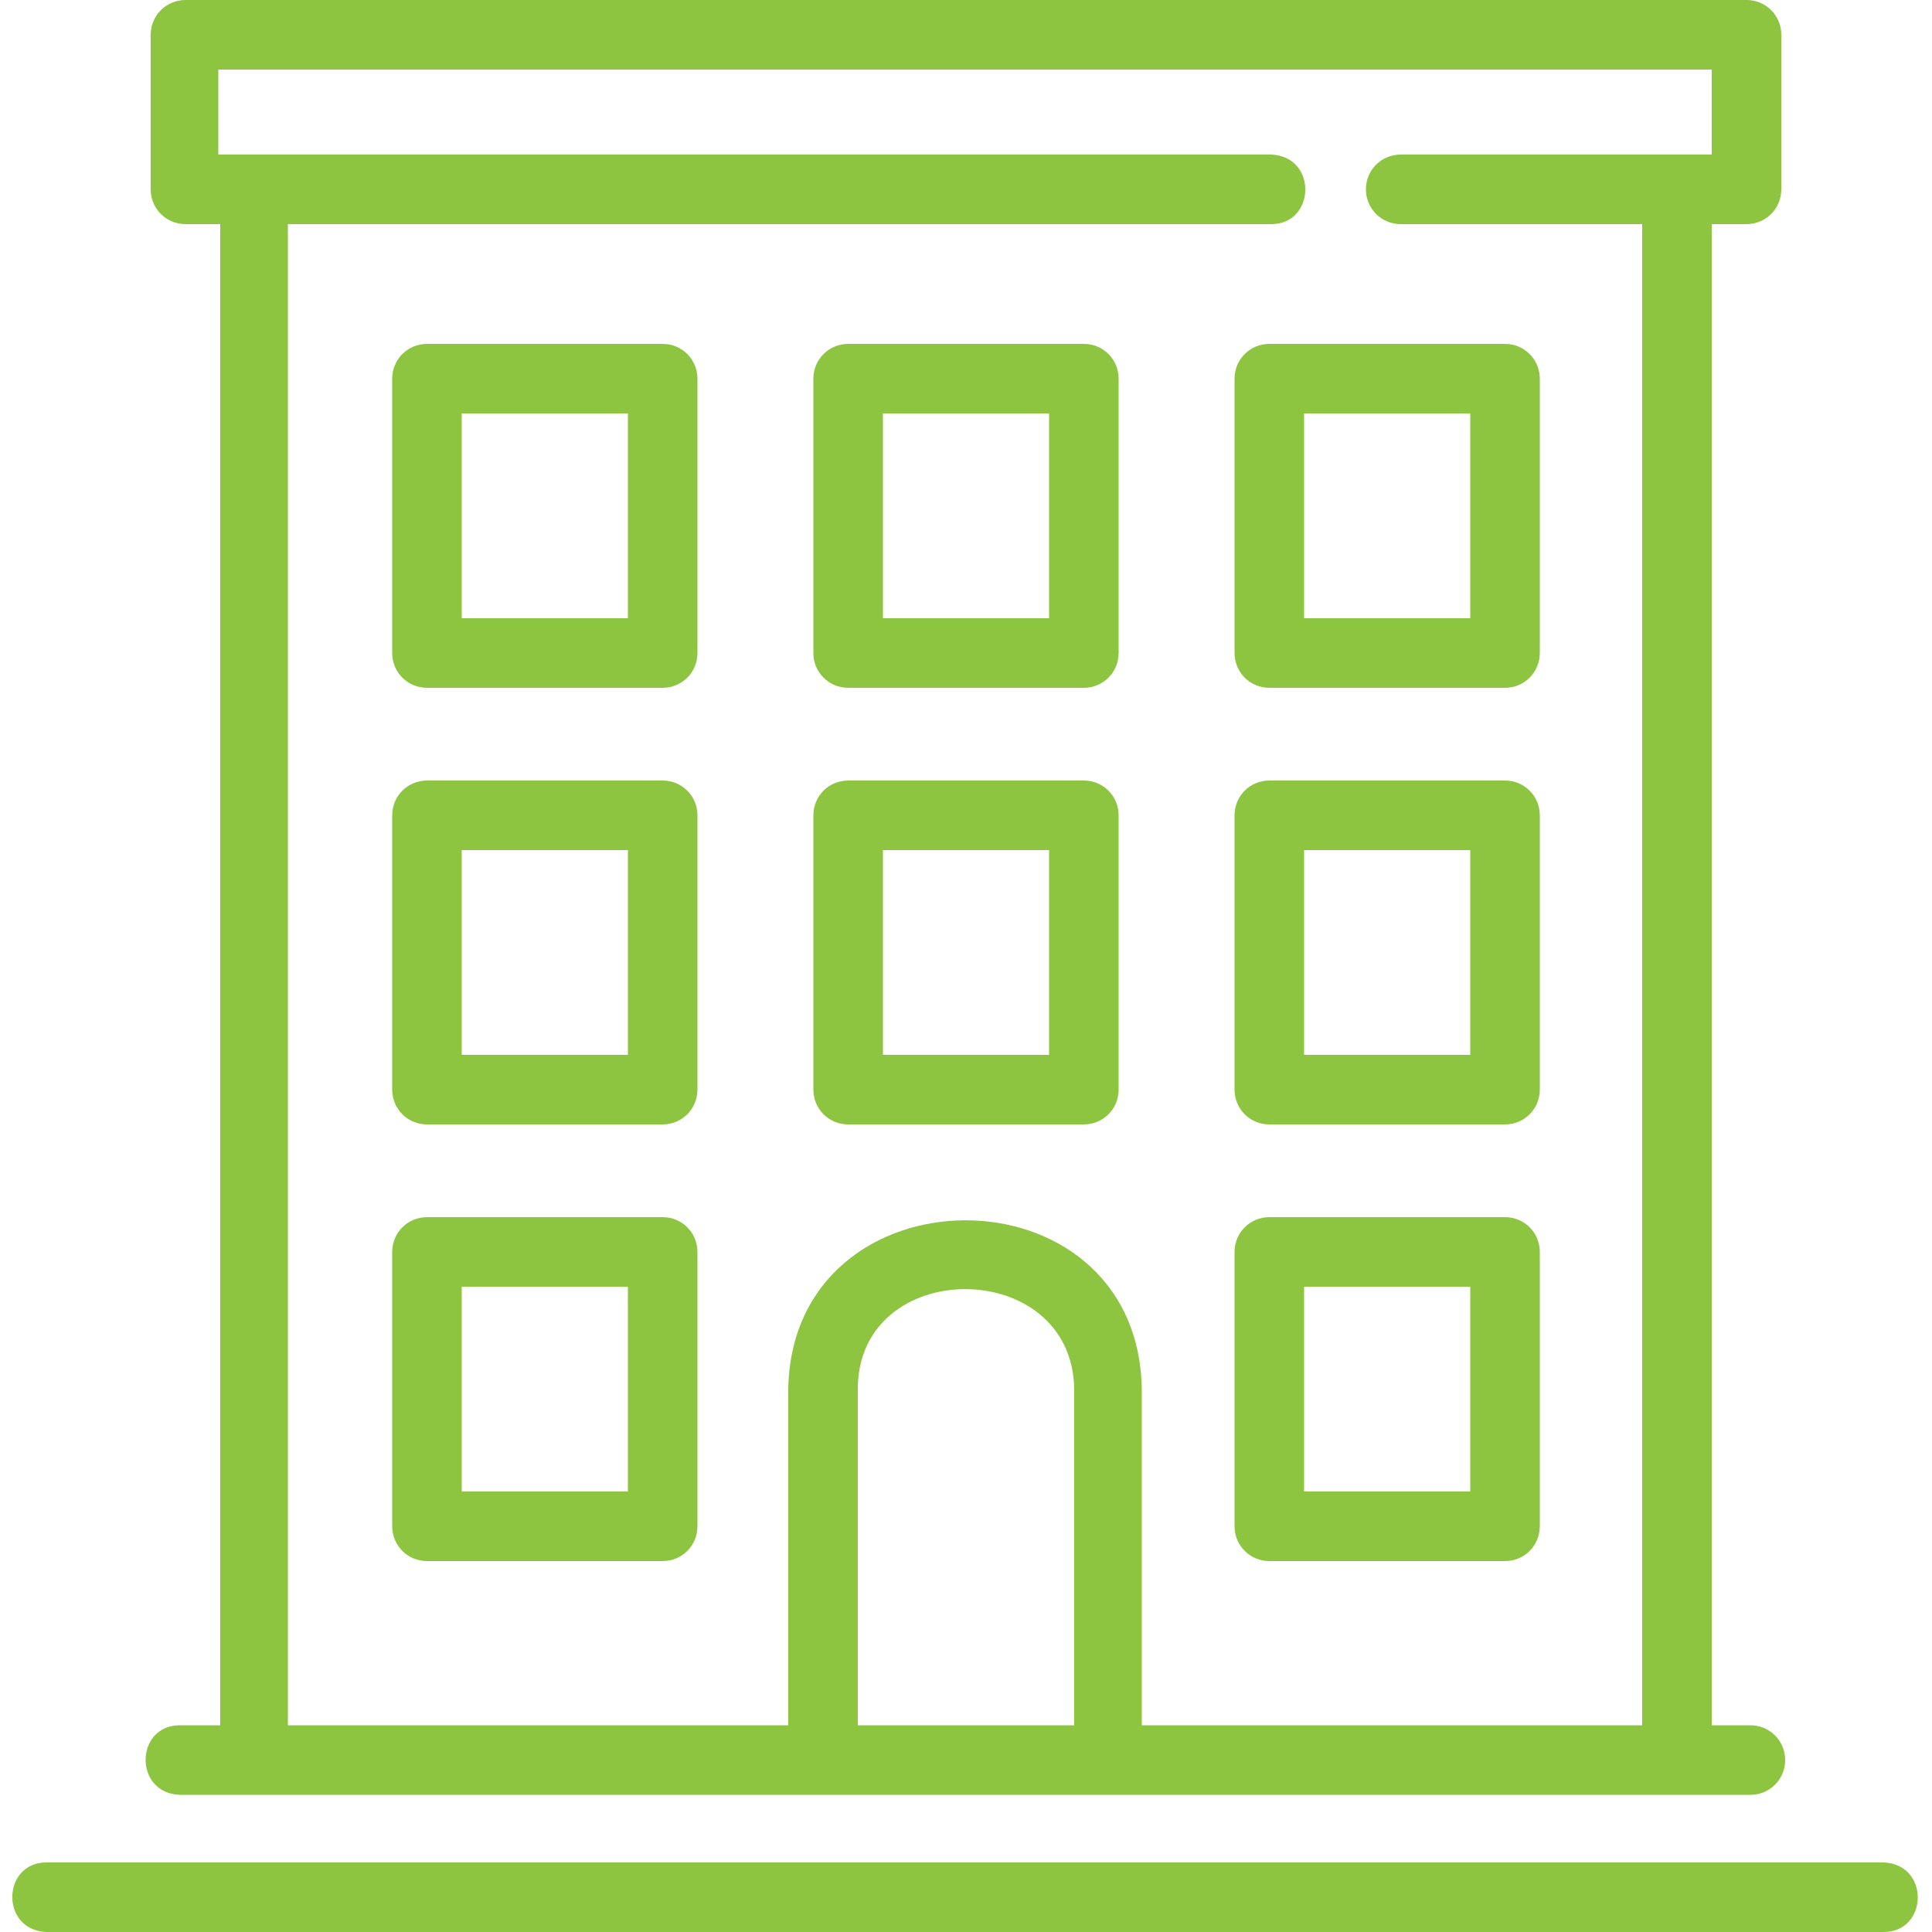 <?xml version="1.0" encoding="UTF-8"?>
<svg id="Layer_1" data-name="Layer 1" xmlns="http://www.w3.org/2000/svg" version="1.1" viewBox="0 0 100 100">
  <path d="M34.3,17.8h-12.2c-1,0-1.8.8-1.8,1.8v14.2c0,1,.8,1.8,1.8,1.8h12.2c1,0,1.8-.8,1.8-1.8v-14.2c0-1-.8-1.8-1.8-1.8ZM32.5,32h-8.6v-10.6h8.6v10.6Z" fill="#8dc540" stroke-width="0"/>
  <path d="M56.1,17.8h-12.2c-1,0-1.8.8-1.8,1.8v14.2c0,1,.8,1.8,1.8,1.8h12.2c1,0,1.8-.8,1.8-1.8v-14.2c0-1-.8-1.8-1.8-1.8ZM54.3,32h-8.6v-10.6h8.6v10.6Z" fill="#8dc540" stroke-width="0"/>
  <path d="M63.9,19.6v14.2c0,1,.8,1.8,1.8,1.8h12.2c1,0,1.8-.8,1.8-1.8v-14.2c0-1-.8-1.8-1.8-1.8h-12.2c-1,0-1.8.8-1.8,1.8ZM67.5,21.4h8.6v10.6h-8.6v-10.6Z" fill="#8dc540" stroke-width="0"/>
  <path d="M34.3,40.4h-12.2c-1,0-1.8.8-1.8,1.8v14.2c0,1,.8,1.8,1.8,1.8h12.2c1,0,1.8-.8,1.8-1.8v-14.2c0-1-.8-1.8-1.8-1.8ZM32.5,54.6h-8.6v-10.6h8.6v10.6Z" fill="#8dc540" stroke-width="0"/>
  <path d="M56.1,40.4h-12.2c-1,0-1.8.8-1.8,1.8v14.2c0,1,.8,1.8,1.8,1.8h12.2c1,0,1.8-.8,1.8-1.8v-14.2c0-1-.8-1.8-1.8-1.8ZM54.3,54.6h-8.6v-10.6h8.6v10.6Z" fill="#8dc540" stroke-width="0"/>
  <path d="M77.9,40.4h-12.2c-1,0-1.8.8-1.8,1.8v14.2c0,1,.8,1.8,1.8,1.8h12.2c1,0,1.8-.8,1.8-1.8v-14.2c0-1-.8-1.8-1.8-1.8ZM76.1,54.6h-8.6v-10.6h8.6v10.6Z" fill="#8dc540" stroke-width="0"/>
  <path d="M34.3,63h-12.2c-1,0-1.8.8-1.8,1.8v14.2c0,1,.8,1.8,1.8,1.8h12.2c1,0,1.8-.8,1.8-1.8v-14.2c0-1-.8-1.8-1.8-1.8ZM32.5,77.2h-8.6v-10.6h8.6v10.6Z" fill="#8dc540" stroke-width="0"/>
  <path d="M77.9,63h-12.2c-1,0-1.8.8-1.8,1.8v14.2c0,1,.8,1.8,1.8,1.8h12.2c1,0,1.8-.8,1.8-1.8v-14.2c0-1-.8-1.8-1.8-1.8ZM76.1,77.2h-8.6v-10.6h8.6v10.6Z" fill="#8dc540" stroke-width="0"/>
  <path d="M9.3,89.3c-2.3,0-2.4,3.5,0,3.6h81.3c1,0,1.8-.8,1.8-1.8s-.8-1.8-1.8-1.8h-2V11.6s1.8,0,1.8,0c1,0,1.8-.8,1.8-1.8V1.8c0-1-.8-1.8-1.8-1.8H9.6c-1,0-1.8.8-1.8,1.8v8c0,1,.8,1.8,1.8,1.8h1.8v77.7h-2ZM55.6,89.3h-11.2v-17.4c0-6.9,11.1-6.9,11.2,0v17.4ZM65.9,8H11.3V3.6h77.3v4.4h-16.1c-1,0-1.8.8-1.8,1.8s.8,1.8,1.8,1.8h12.5v77.7h-25.9v-17.4c-.2-11.7-18.1-11.6-18.3,0v17.4H14.9V11.6h50.9c2.3,0,2.4-3.5,0-3.6h0Z" fill="#8dc540" stroke-width="0"/>
  <path d="M97.6,96.4H2.4c-2.3,0-2.4,3.5,0,3.6h95.1c2.3,0,2.4-3.5,0-3.6Z" fill="#8dc540" stroke-width="0"/>
</svg>